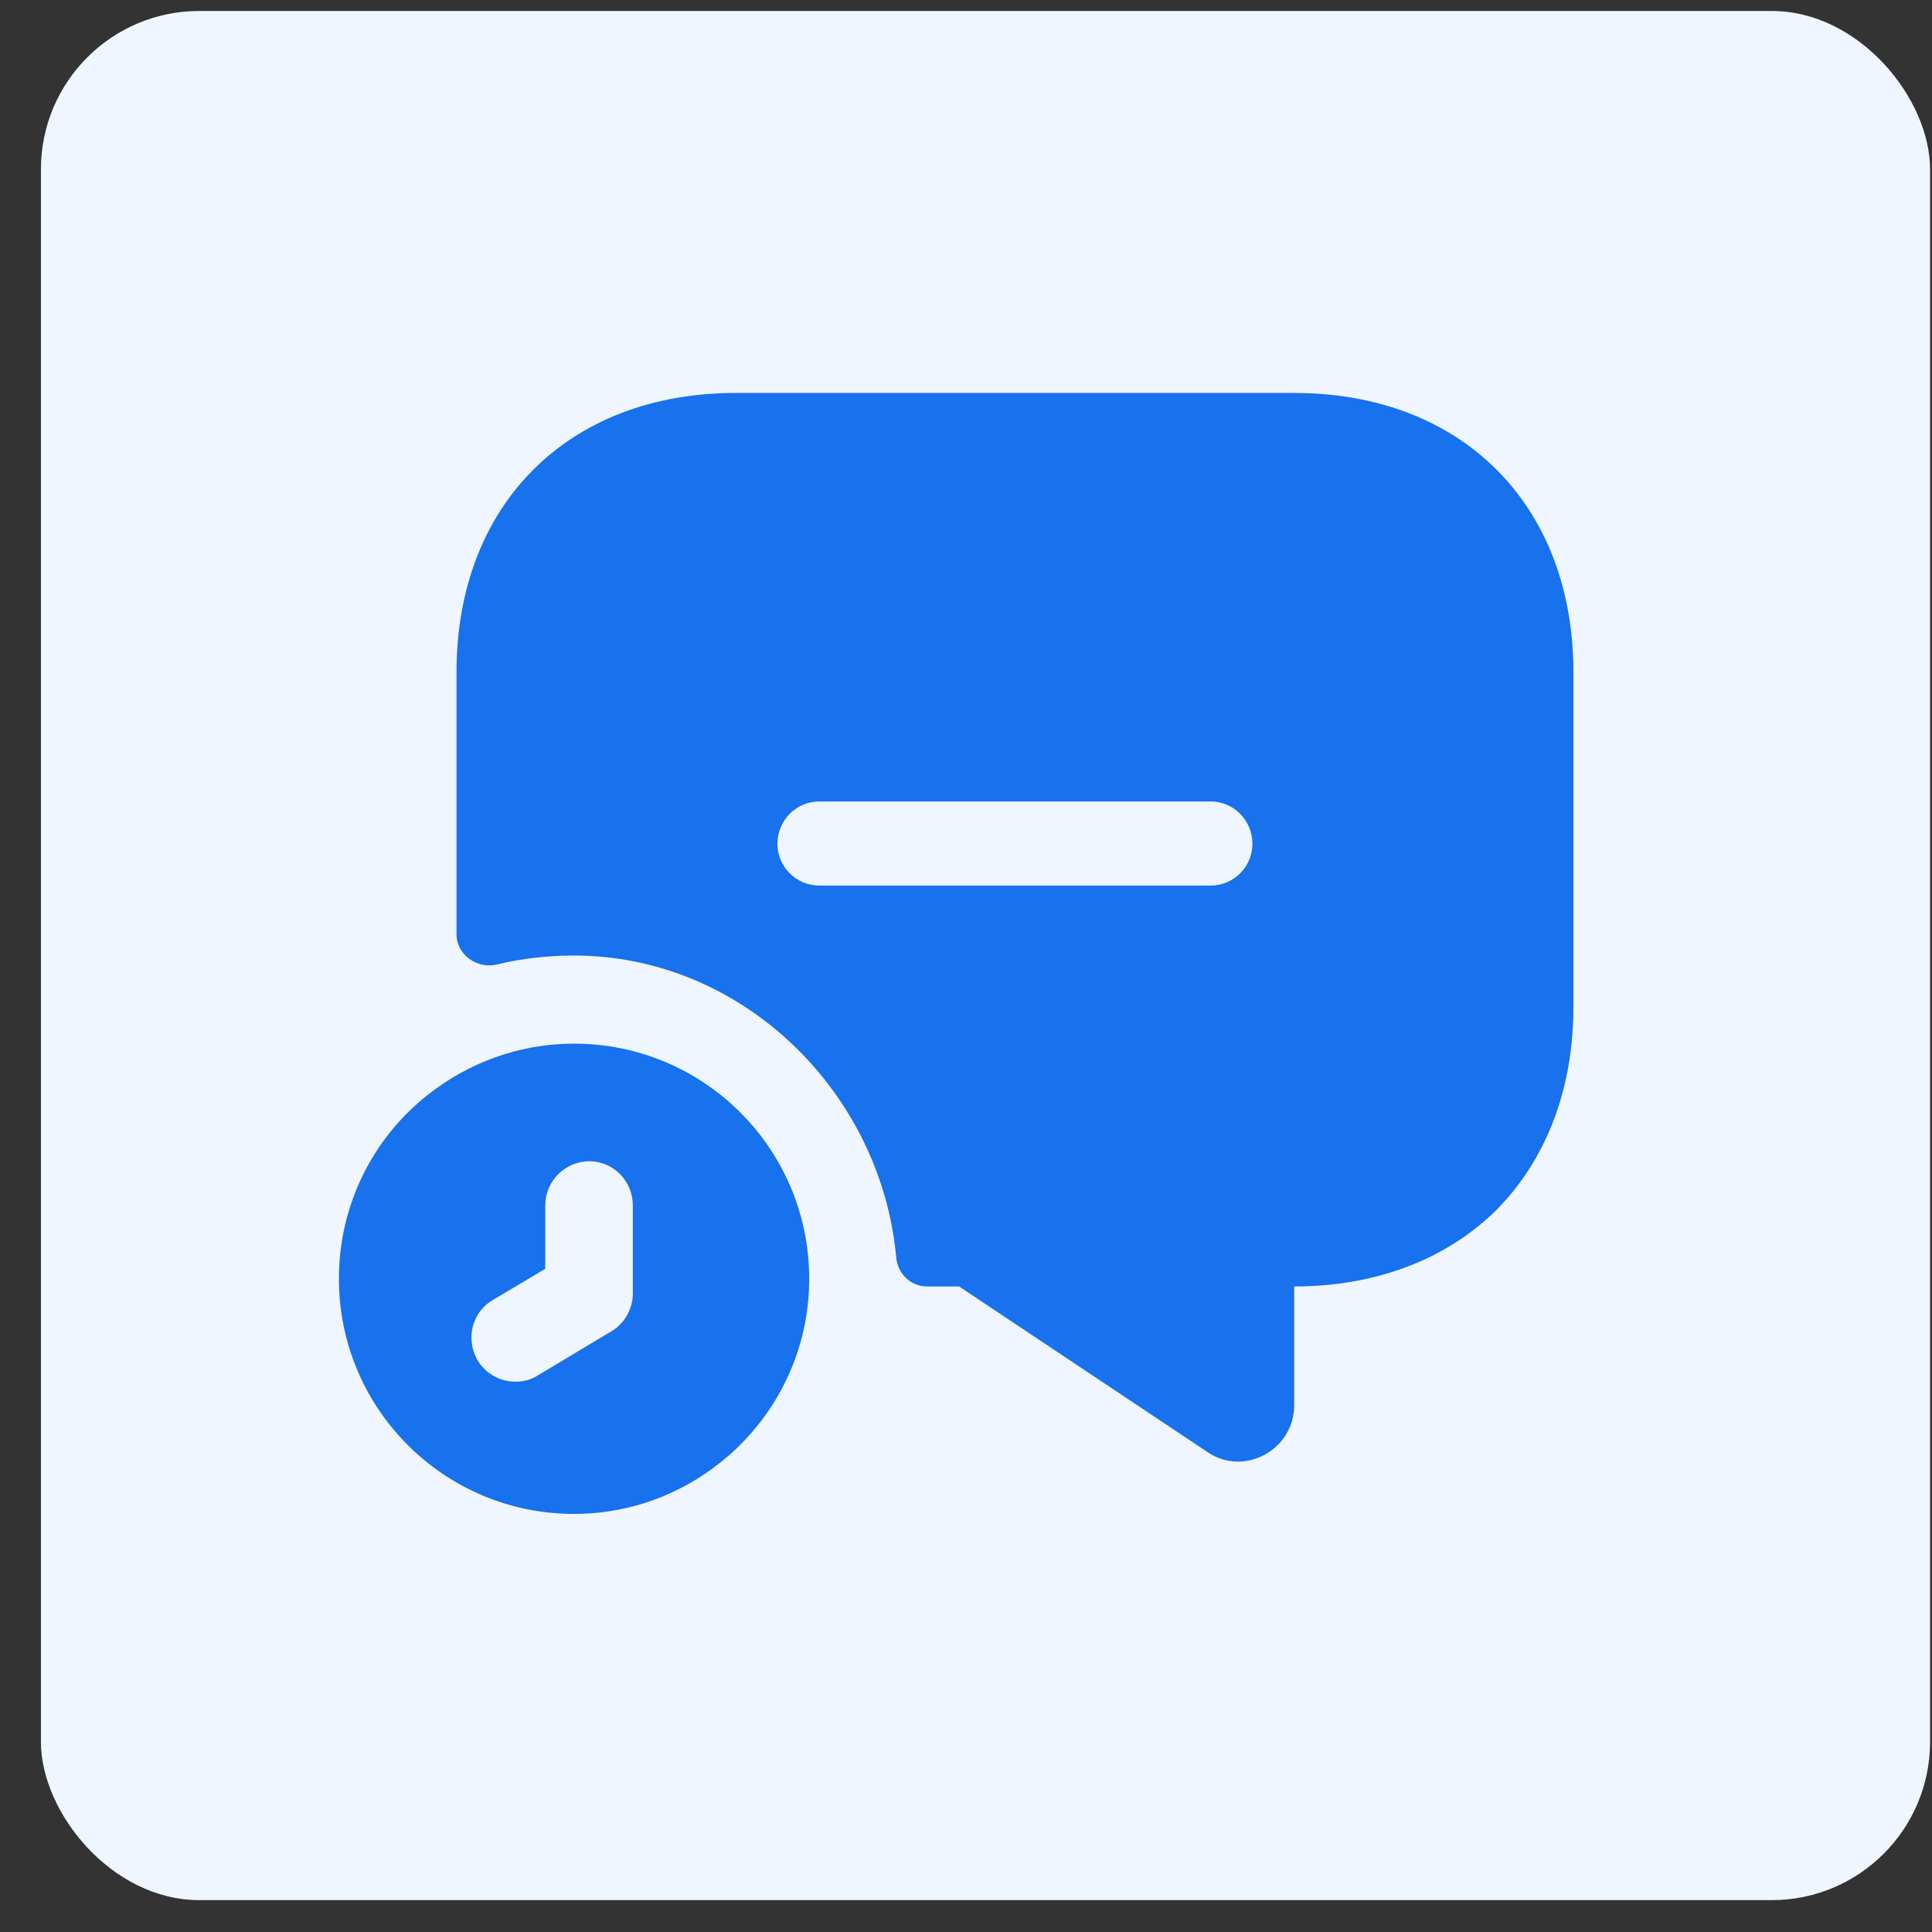 <svg width="38" height="38" viewBox="0 0 38 38" fill="none" xmlns="http://www.w3.org/2000/svg">
<rect x="0" y="0" width="38" height="38" fill="#333333" stroke="none"/>
<rect x="0.805" y="0.216" width="37.157" height="37.157" rx="3.114" fill="#EFF6FF"/>
<path d="M11.291 20.527C10.204 20.527 9.198 20.909 8.4 21.545C7.337 22.389 6.666 23.695 6.666 25.152C6.666 27.707 8.736 29.777 11.291 29.777C12.459 29.777 13.522 29.338 14.343 28.621C15.303 27.777 15.916 26.54 15.916 25.152C15.916 22.597 13.846 20.527 11.291 20.527ZM12.447 25.441C12.447 25.742 12.285 26.031 12.031 26.181L10.586 27.048C10.447 27.141 10.285 27.176 10.135 27.176C9.846 27.176 9.557 27.025 9.395 26.759C9.152 26.343 9.279 25.811 9.695 25.568L10.724 24.956V23.707C10.724 23.233 11.117 22.84 11.591 22.84C12.066 22.84 12.447 23.233 12.447 23.707V25.441Z" fill="#1871ED"/>
<path d="M25.455 7.729H14.47C11.175 7.729 8.979 9.925 8.979 13.22V18.377C8.979 18.782 9.395 19.071 9.788 18.967C10.274 18.851 10.771 18.794 11.291 18.794C14.598 18.794 17.326 21.476 17.627 24.725C17.65 25.049 17.916 25.303 18.228 25.303H18.864L23.755 28.564C24.472 29.049 25.455 28.517 25.455 27.639V25.303C27.096 25.303 28.472 24.748 29.432 23.8C30.392 22.829 30.947 21.453 30.947 19.811V13.22C30.947 9.925 28.75 7.729 25.455 7.729ZM23.813 17.418H16.112C15.661 17.418 15.291 17.048 15.291 16.597C15.291 16.134 15.661 15.764 16.112 15.764H23.813C24.264 15.764 24.634 16.134 24.634 16.597C24.634 17.048 24.264 17.418 23.813 17.418Z" fill="#1871ED"/>
</svg>

